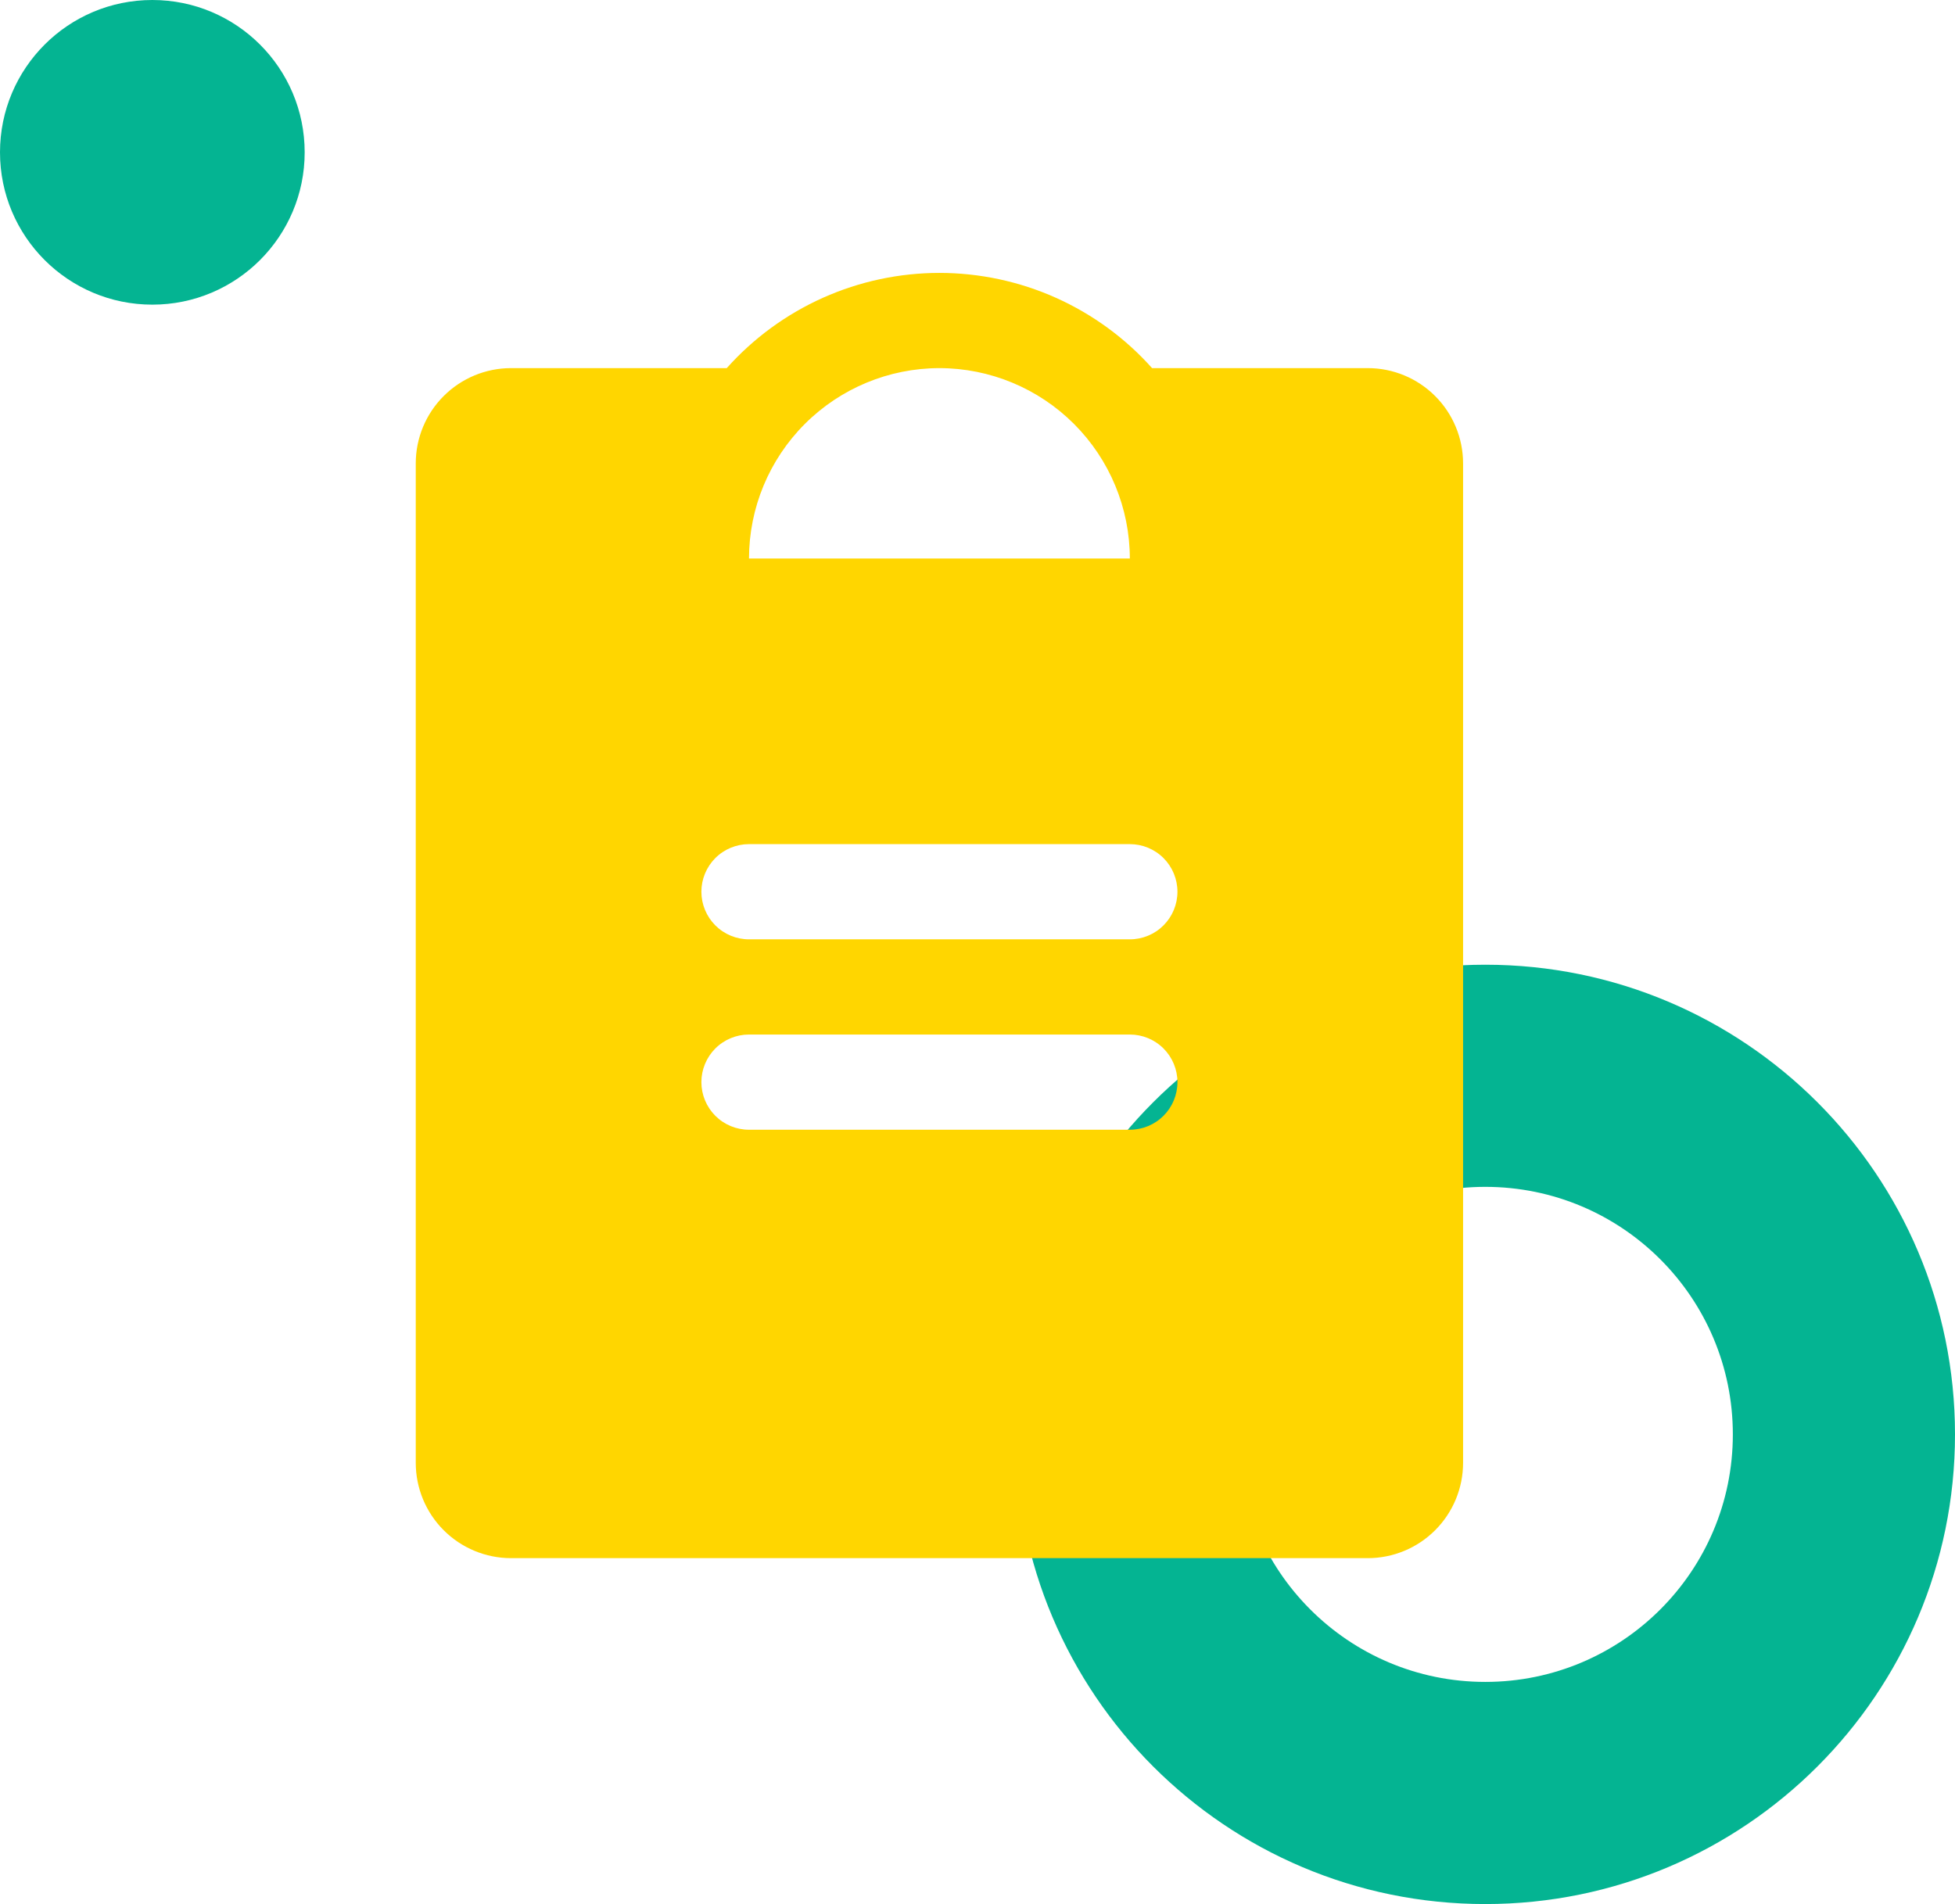 <svg xmlns="http://www.w3.org/2000/svg" width="77" height="75" viewBox="0 0 77 75" fill="none"><path fill-rule="evenodd" clip-rule="evenodd" d="M58.5 66.25C63.885 66.25 68.25 61.885 68.25 56.5C68.25 51.115 63.885 46.75 58.5 46.75C53.115 46.75 48.75 51.115 48.75 56.5C48.75 61.885 53.115 66.25 58.5 66.25ZM58.5 75C68.717 75 77 66.717 77 56.5C77 46.283 68.717 38 58.5 38C48.283 38 40 46.283 40 56.5C40 66.717 48.283 75 58.5 75Z" fill="#04B492"></path><circle cx="6" cy="6" r="6" fill="#04B492"></circle><path d="M53.875 14.5H45.376C44.323 13.32 43.032 12.377 41.589 11.73C40.145 11.084 38.581 10.75 37 10.75C35.419 10.75 33.855 11.084 32.411 11.73C30.968 12.377 29.677 13.32 28.624 14.5H20.125C19.131 14.501 18.178 14.897 17.475 15.6C16.772 16.303 16.376 17.256 16.375 18.25V57.625C16.376 58.619 16.772 59.572 17.475 60.275C18.178 60.978 19.131 61.374 20.125 61.375H53.875C54.869 61.374 55.822 60.978 56.525 60.275C57.228 59.572 57.624 58.619 57.625 57.625V18.25C57.624 17.256 57.228 16.303 56.525 15.6C55.822 14.897 54.869 14.501 53.875 14.5ZM37 14.5C38.988 14.502 40.895 15.293 42.301 16.699C43.707 18.105 44.498 20.012 44.5 22H29.5C29.502 20.012 30.293 18.105 31.699 16.699C33.105 15.293 35.012 14.502 37 14.5ZM44.5 44.5H29.5C29.003 44.5 28.526 44.303 28.174 43.951C27.823 43.599 27.625 43.122 27.625 42.625C27.625 42.128 27.823 41.651 28.174 41.299C28.526 40.947 29.003 40.75 29.5 40.75H44.5C44.997 40.75 45.474 40.947 45.826 41.299C46.178 41.651 46.375 42.128 46.375 42.625C46.375 43.122 46.178 43.599 45.826 43.951C45.474 44.303 44.997 44.5 44.5 44.5ZM44.5 37H29.5C29.003 37 28.526 36.803 28.174 36.451C27.823 36.099 27.625 35.622 27.625 35.125C27.625 34.628 27.823 34.151 28.174 33.799C28.526 33.447 29.003 33.25 29.5 33.25H44.5C44.997 33.25 45.474 33.447 45.826 33.799C46.178 34.151 46.375 34.628 46.375 35.125C46.375 35.622 46.178 36.099 45.826 36.451C45.474 36.803 44.997 37 44.5 37Z" fill="#FFD600"></path></svg>